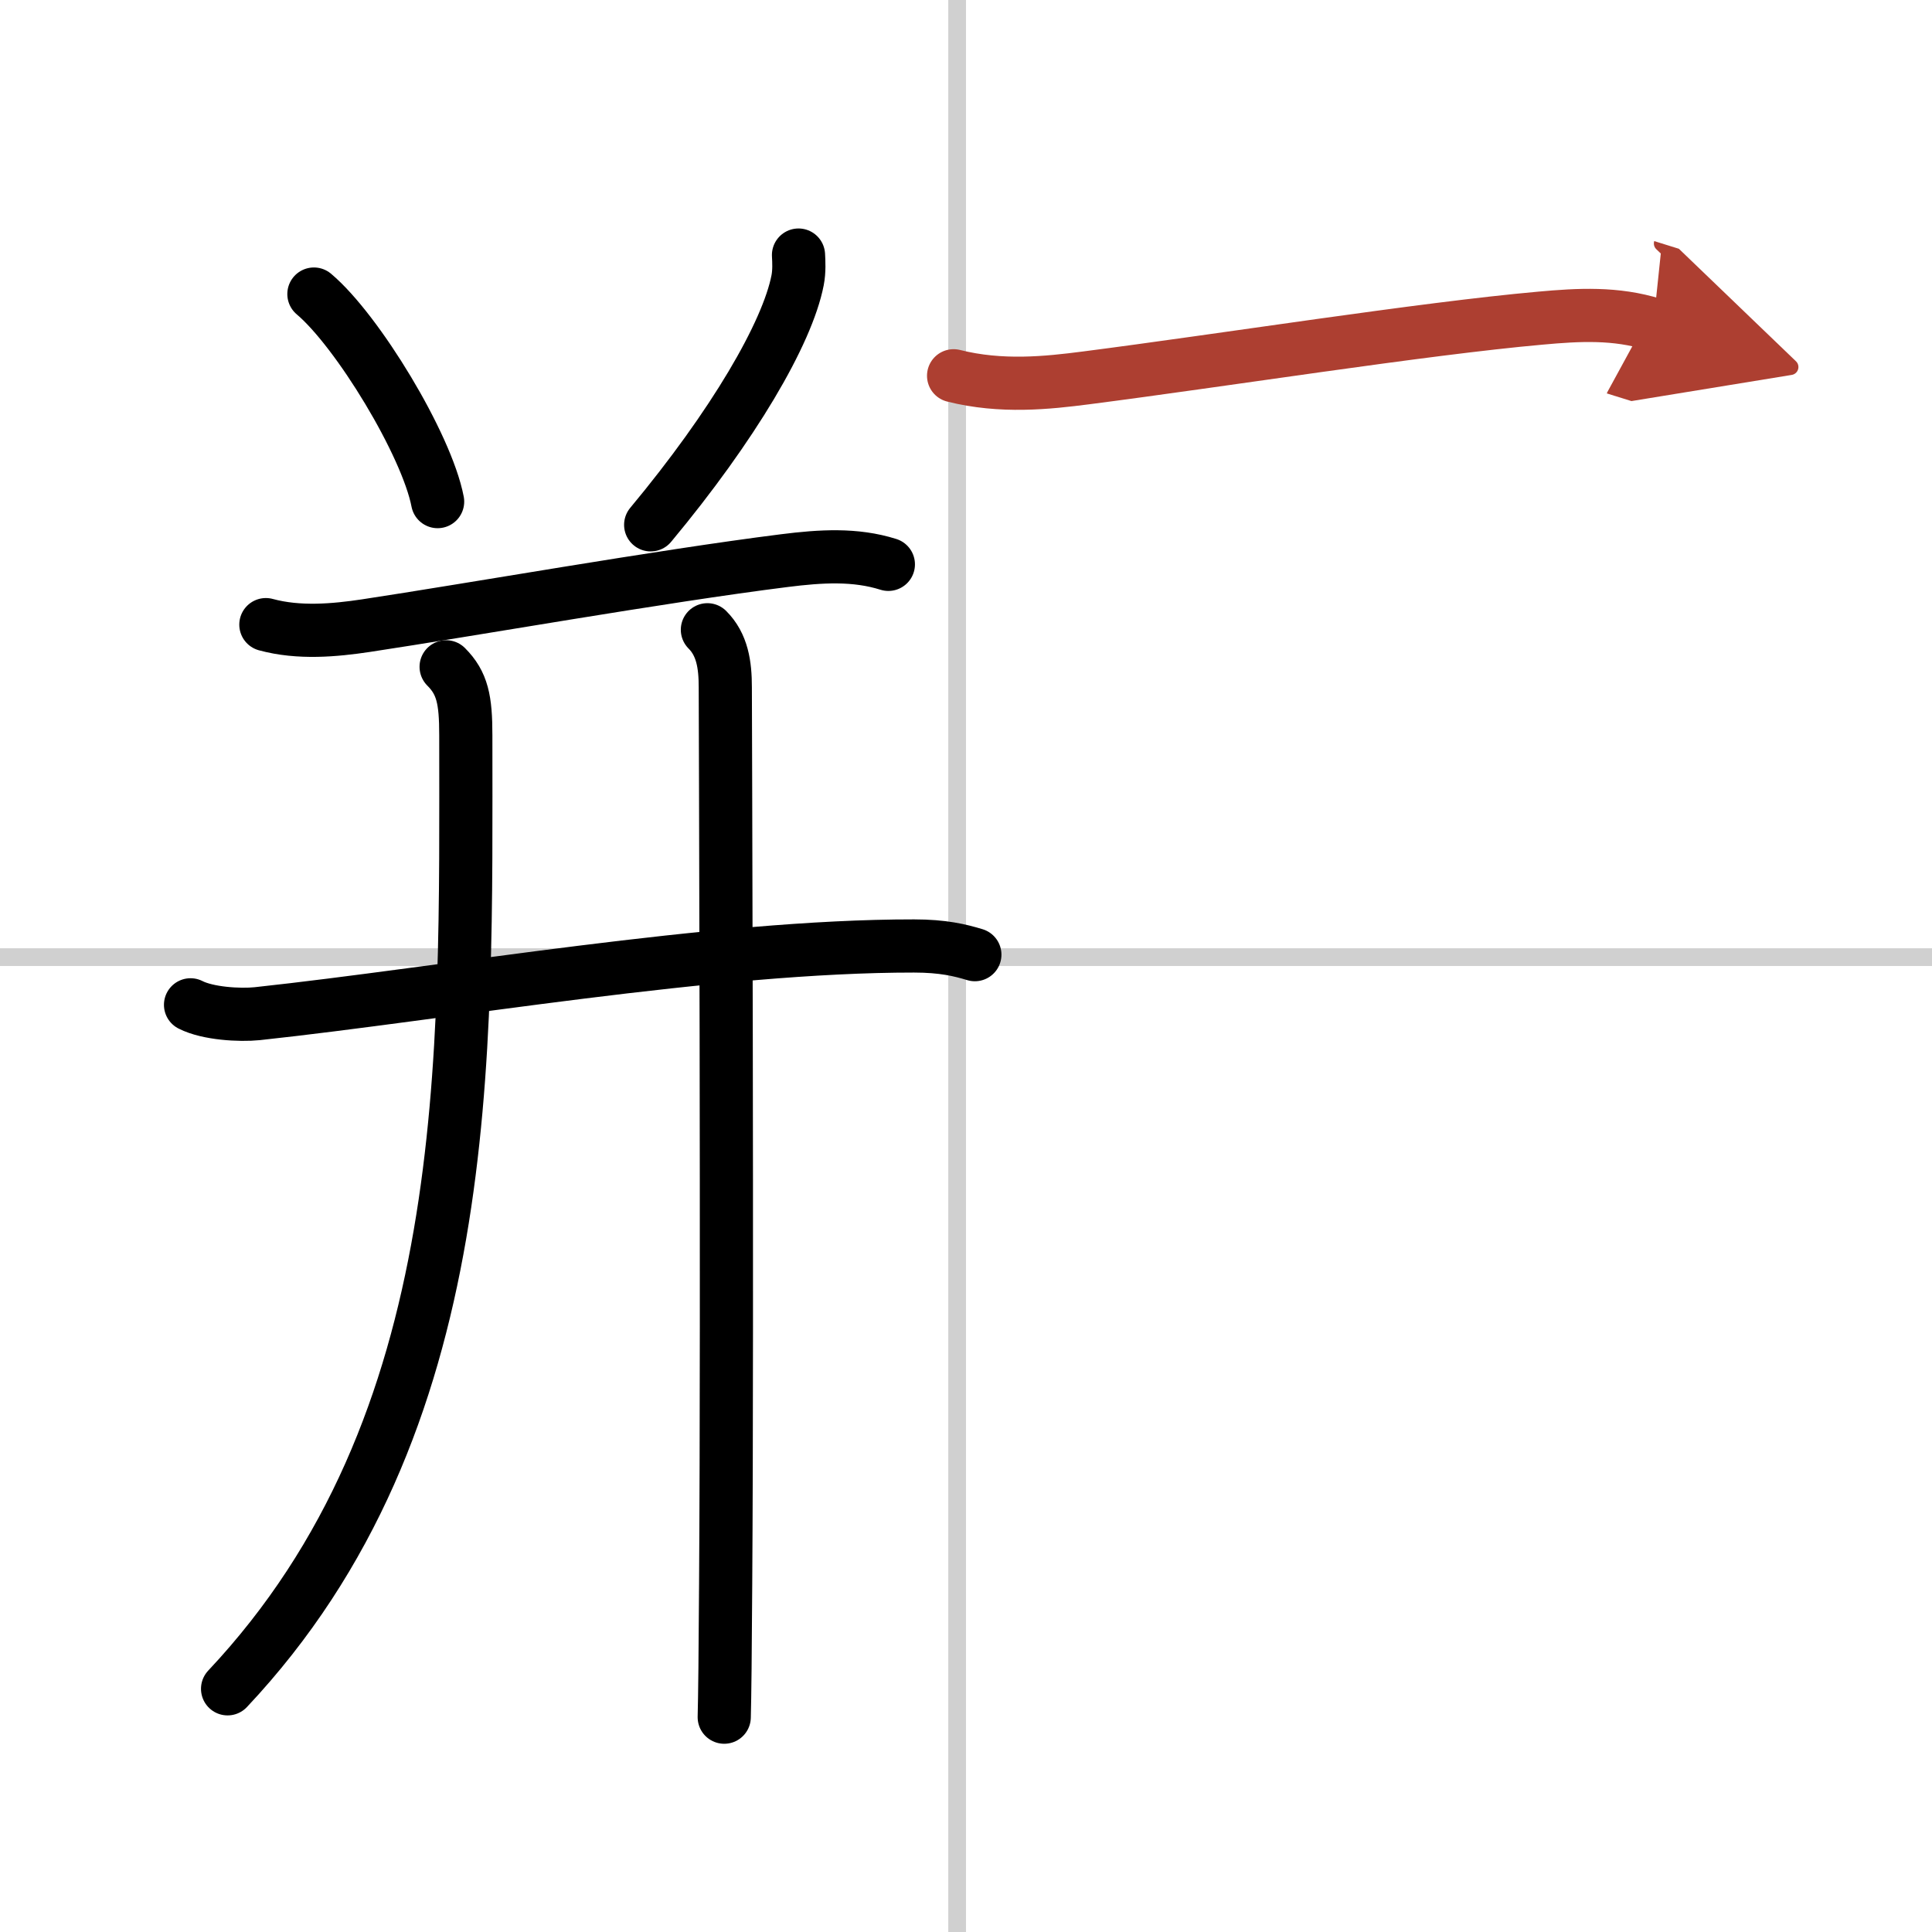 <svg width="400" height="400" viewBox="0 0 109 109" xmlns="http://www.w3.org/2000/svg"><defs><marker id="a" markerWidth="4" orient="auto" refX="1" refY="5" viewBox="0 0 10 10"><polyline points="0 0 10 5 0 10 1 5" fill="#ad3f31" stroke="#ad3f31"/></marker></defs><g fill="none" stroke="#000" stroke-linecap="round" stroke-linejoin="round" stroke-width="3"><rect width="100%" height="100%" fill="#fff" stroke="#fff"/><line x1="54" x2="54" y2="109" stroke="#d0d0d0" stroke-width="1"/><line x2="109" y1="54" y2="54" stroke="#d0d0d0" stroke-width="1"/><path d="m17.71 16.59c2.46 2.07 6.36 8.49 6.98 11.71"/><path d="m45.05 14.39c0.02 0.35 0.05 0.91-0.05 1.42-0.58 2.99-3.62 8.19-8.29 13.8"/><path d="m15 35.24c1.87 0.51 3.89 0.32 5.63 0.06 5.9-0.89 16.62-2.79 23.62-3.67 2.06-0.26 4-0.38 5.87 0.21"/><path d="m10.75 56.69c0.98 0.5 2.78 0.6 3.76 0.5 10.6-1.14 25.81-3.83 37.06-3.82 1.63 0 2.61 0.24 3.43 0.49"/><path d="m25.17 37.62c0.92 0.92 1.11 1.86 1.11 3.86 0 18.29 0.59 38.89-13.44 53.8"/><path d="m39.91 35.53c0.84 0.84 1.01 1.97 1.01 3.24 0 0.76 0.13 34.66 0.02 50.61-0.02 3.7-0.05 6.41-0.08 7.5"/><path d="m53.8 21.2c2.7 0.68 5.3 0.4 7.47 0.12 7.7-0.99 19-2.78 25.63-3.37 2.18-0.2 4.26-0.31 6.38 0.35" marker-end="url(#a)" stroke="#ad3f31"/></g></svg>

